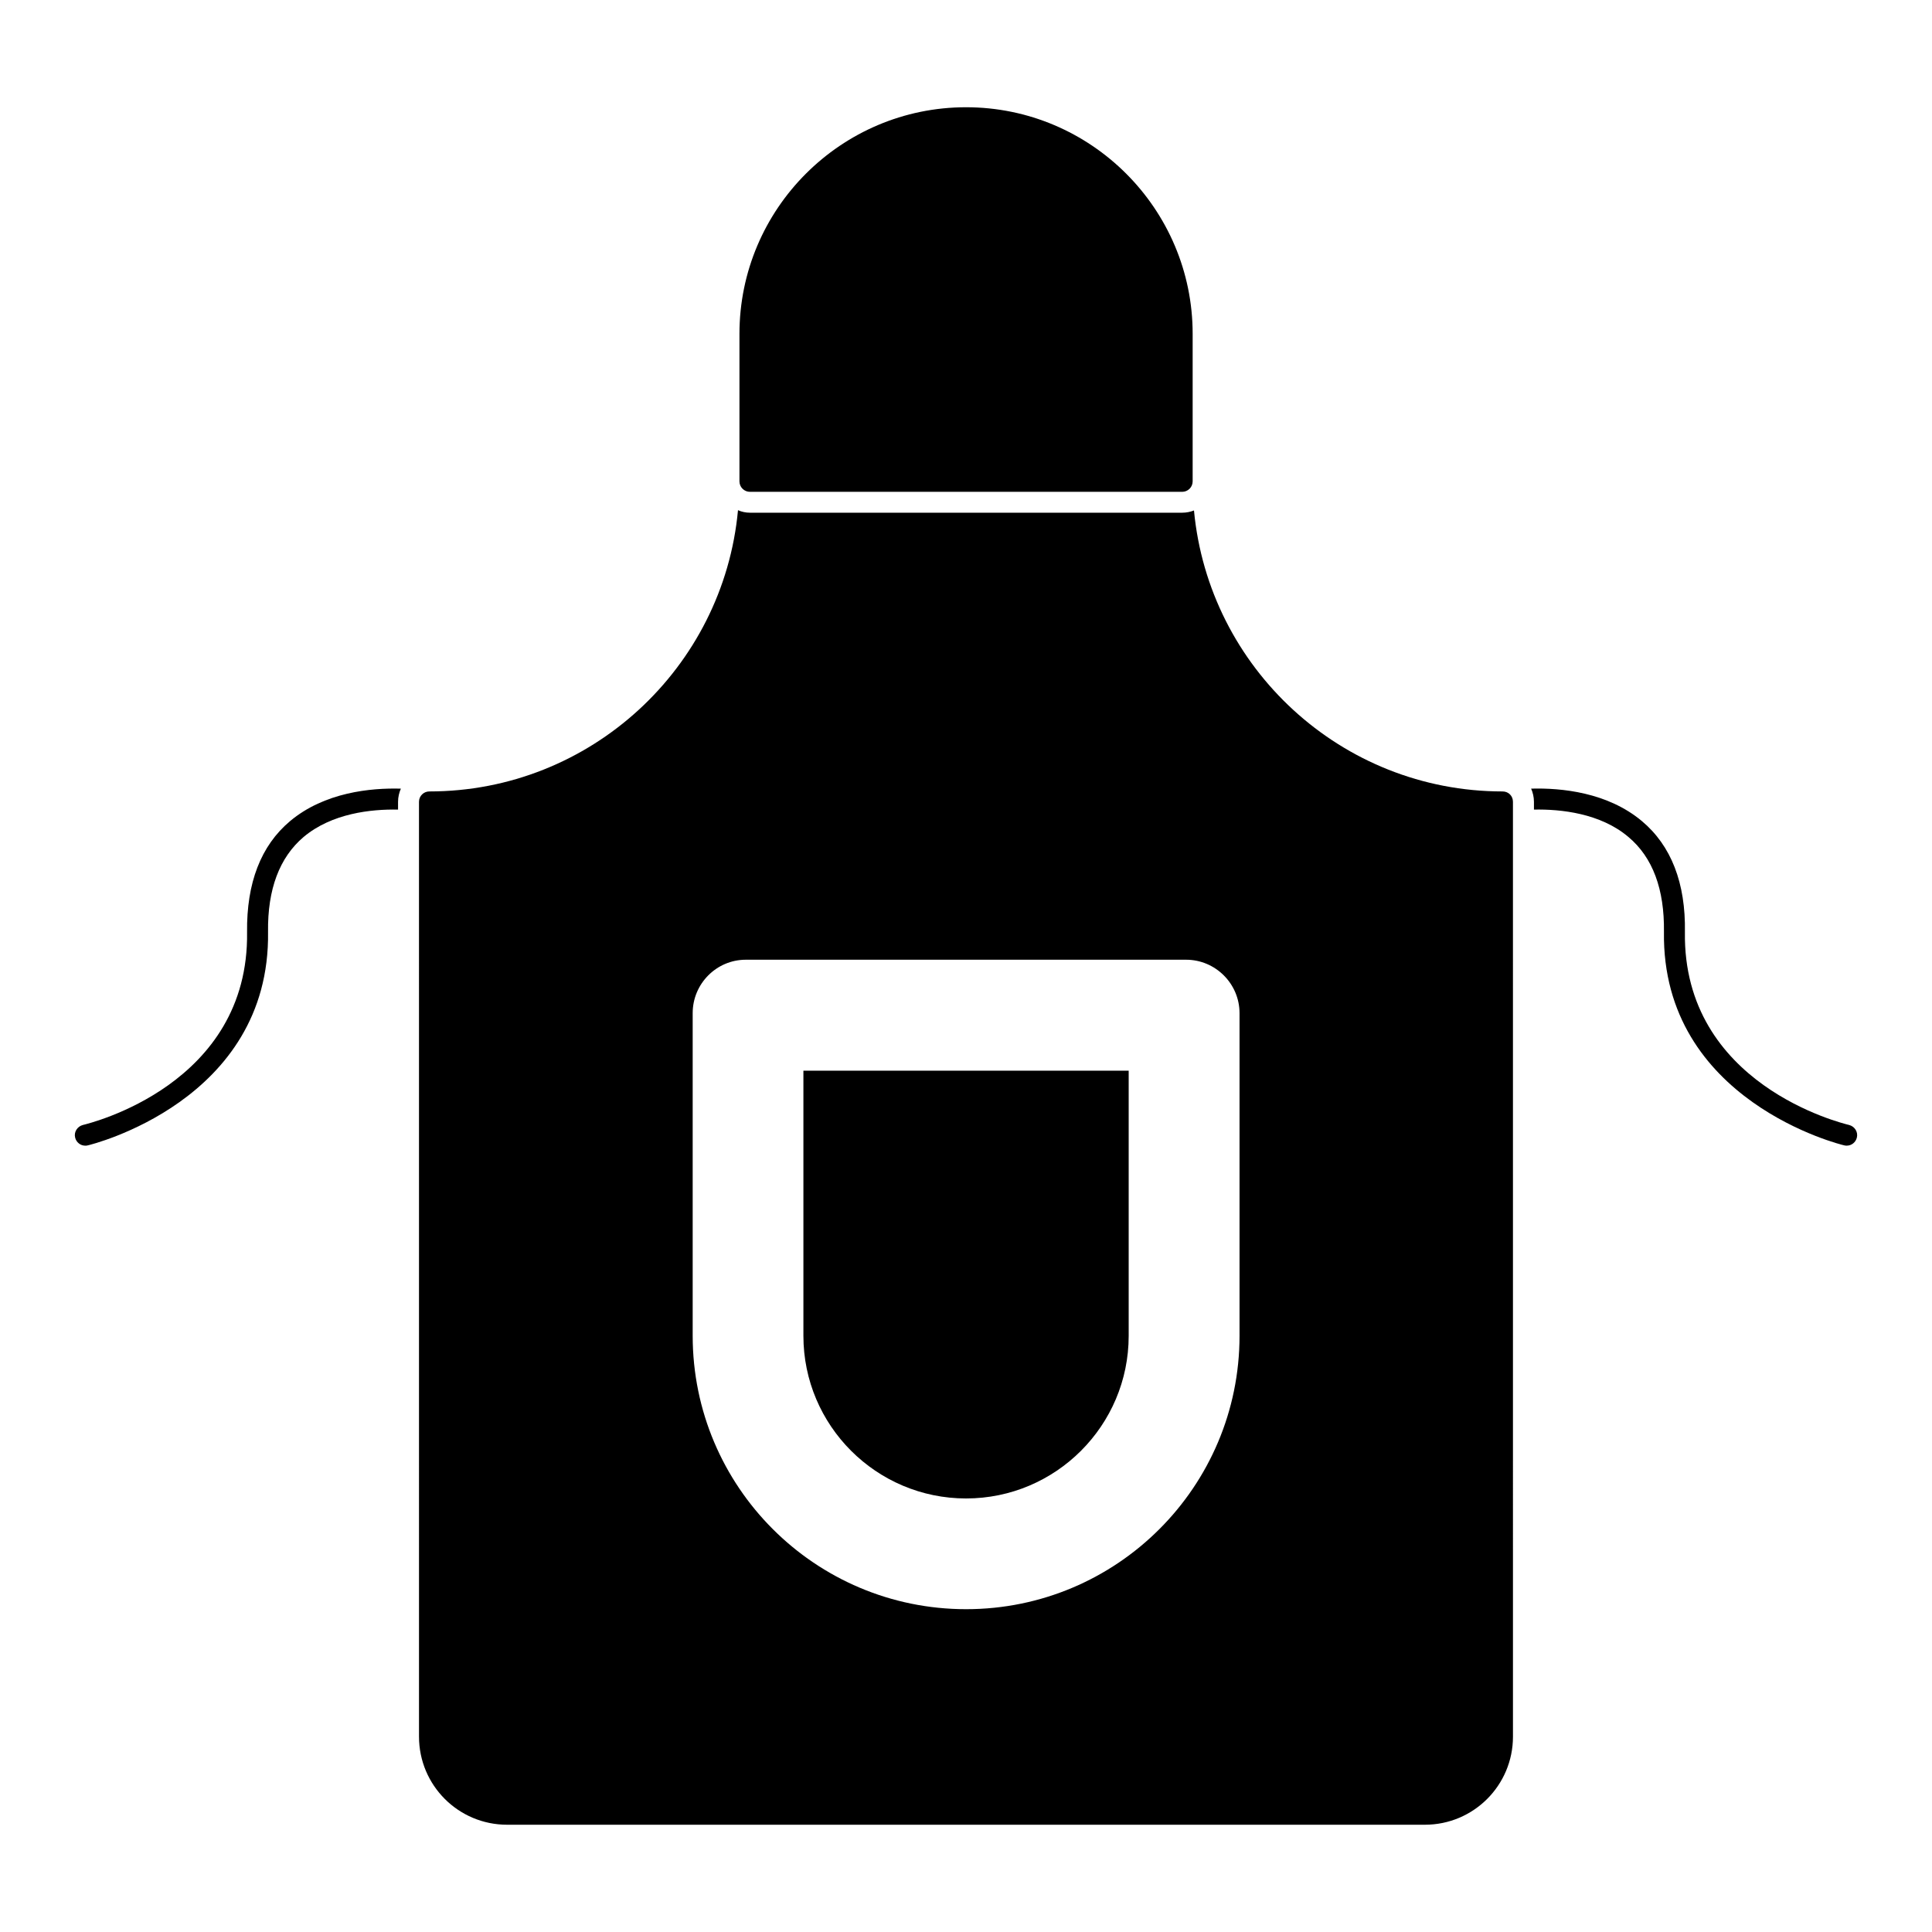 <?xml version="1.0" encoding="UTF-8"?>
<!-- Uploaded to: SVG Repo, www.svgrepo.com, Generator: SVG Repo Mixer Tools -->
<svg fill="#000000" width="800px" height="800px" version="1.1" viewBox="144 144 512 512" xmlns="http://www.w3.org/2000/svg">
 <g>
  <path d="m457.28 274.34h-114.54c-1.535 0-2.777-1.246-2.777-2.777v-39.09c0-33.109 26.934-60.051 60.051-60.051 33.109 0 60.051 26.938 60.051 60.051v39.09c0 1.535-1.246 2.777-2.781 2.777"/>
  <path d="m356.91 498.01c0 23.77 19.336 43.098 43.105 43.098 23.766 0 43.098-19.328 43.098-43.098v-70.273h-86.203z"/>
  <path d="m542.21 353.74c-42.75 0-77.867-32.746-81.793-74.461-0.965 0.371-2 0.594-3.113 0.594h-114.54c-1.113 0-2.223-0.223-3.188-0.668-3.852 41.711-39.047 74.535-81.797 74.535-1.48 0-2.742 1.184-2.742 2.742l0.004 247.75c0 12.891 10.445 23.34 23.34 23.34h243.23c12.891 0 23.34-10.445 23.34-23.34l-0.004-247.75c0-1.555-1.184-2.742-2.742-2.742m-69.715 144.25c0 40.008-32.453 72.461-72.461 72.461-40.008 0-72.461-32.453-72.461-72.461v-85.5c0-7.781 6.297-14.152 14.078-14.152h116.69c7.777 0 14.152 6.371 14.152 14.152z"/>
  <path d="m250.23 353c-0.445 1.039-0.742 2.223-0.742 3.481v2.074c-7.113-0.148-17.559 0.965-25.043 7.262-6.371 5.41-9.559 13.855-9.41 25.117 0.668 44.973-47.344 56.531-47.789 56.605-0.223 0.074-0.445 0.074-0.668 0.074-1.258 0-2.371-0.891-2.668-2.148-0.371-1.48 0.594-2.965 2.074-3.336 1.777-0.445 44.082-10.668 43.492-51.121-0.148-12.965 3.629-22.895 11.41-29.414 9.117-7.633 21.34-8.816 29.344-8.594"/>
  <path d="m636.09 445.46c-0.297 1.258-1.406 2.148-2.668 2.148-0.223 0-0.445 0-0.668-0.074-0.445-0.074-48.453-11.633-47.789-56.605 0.148-11.262-2.965-19.707-9.41-25.117-7.41-6.297-17.93-7.41-25.043-7.262v-2.074c0-1.258-0.297-2.445-0.742-3.481 8-0.223 20.227 0.965 29.34 8.594 7.781 6.519 11.633 16.449 11.41 29.414-0.594 40.453 41.711 50.676 43.492 51.121 1.484 0.371 2.449 1.852 2.078 3.336"/>
 </g>
</svg>